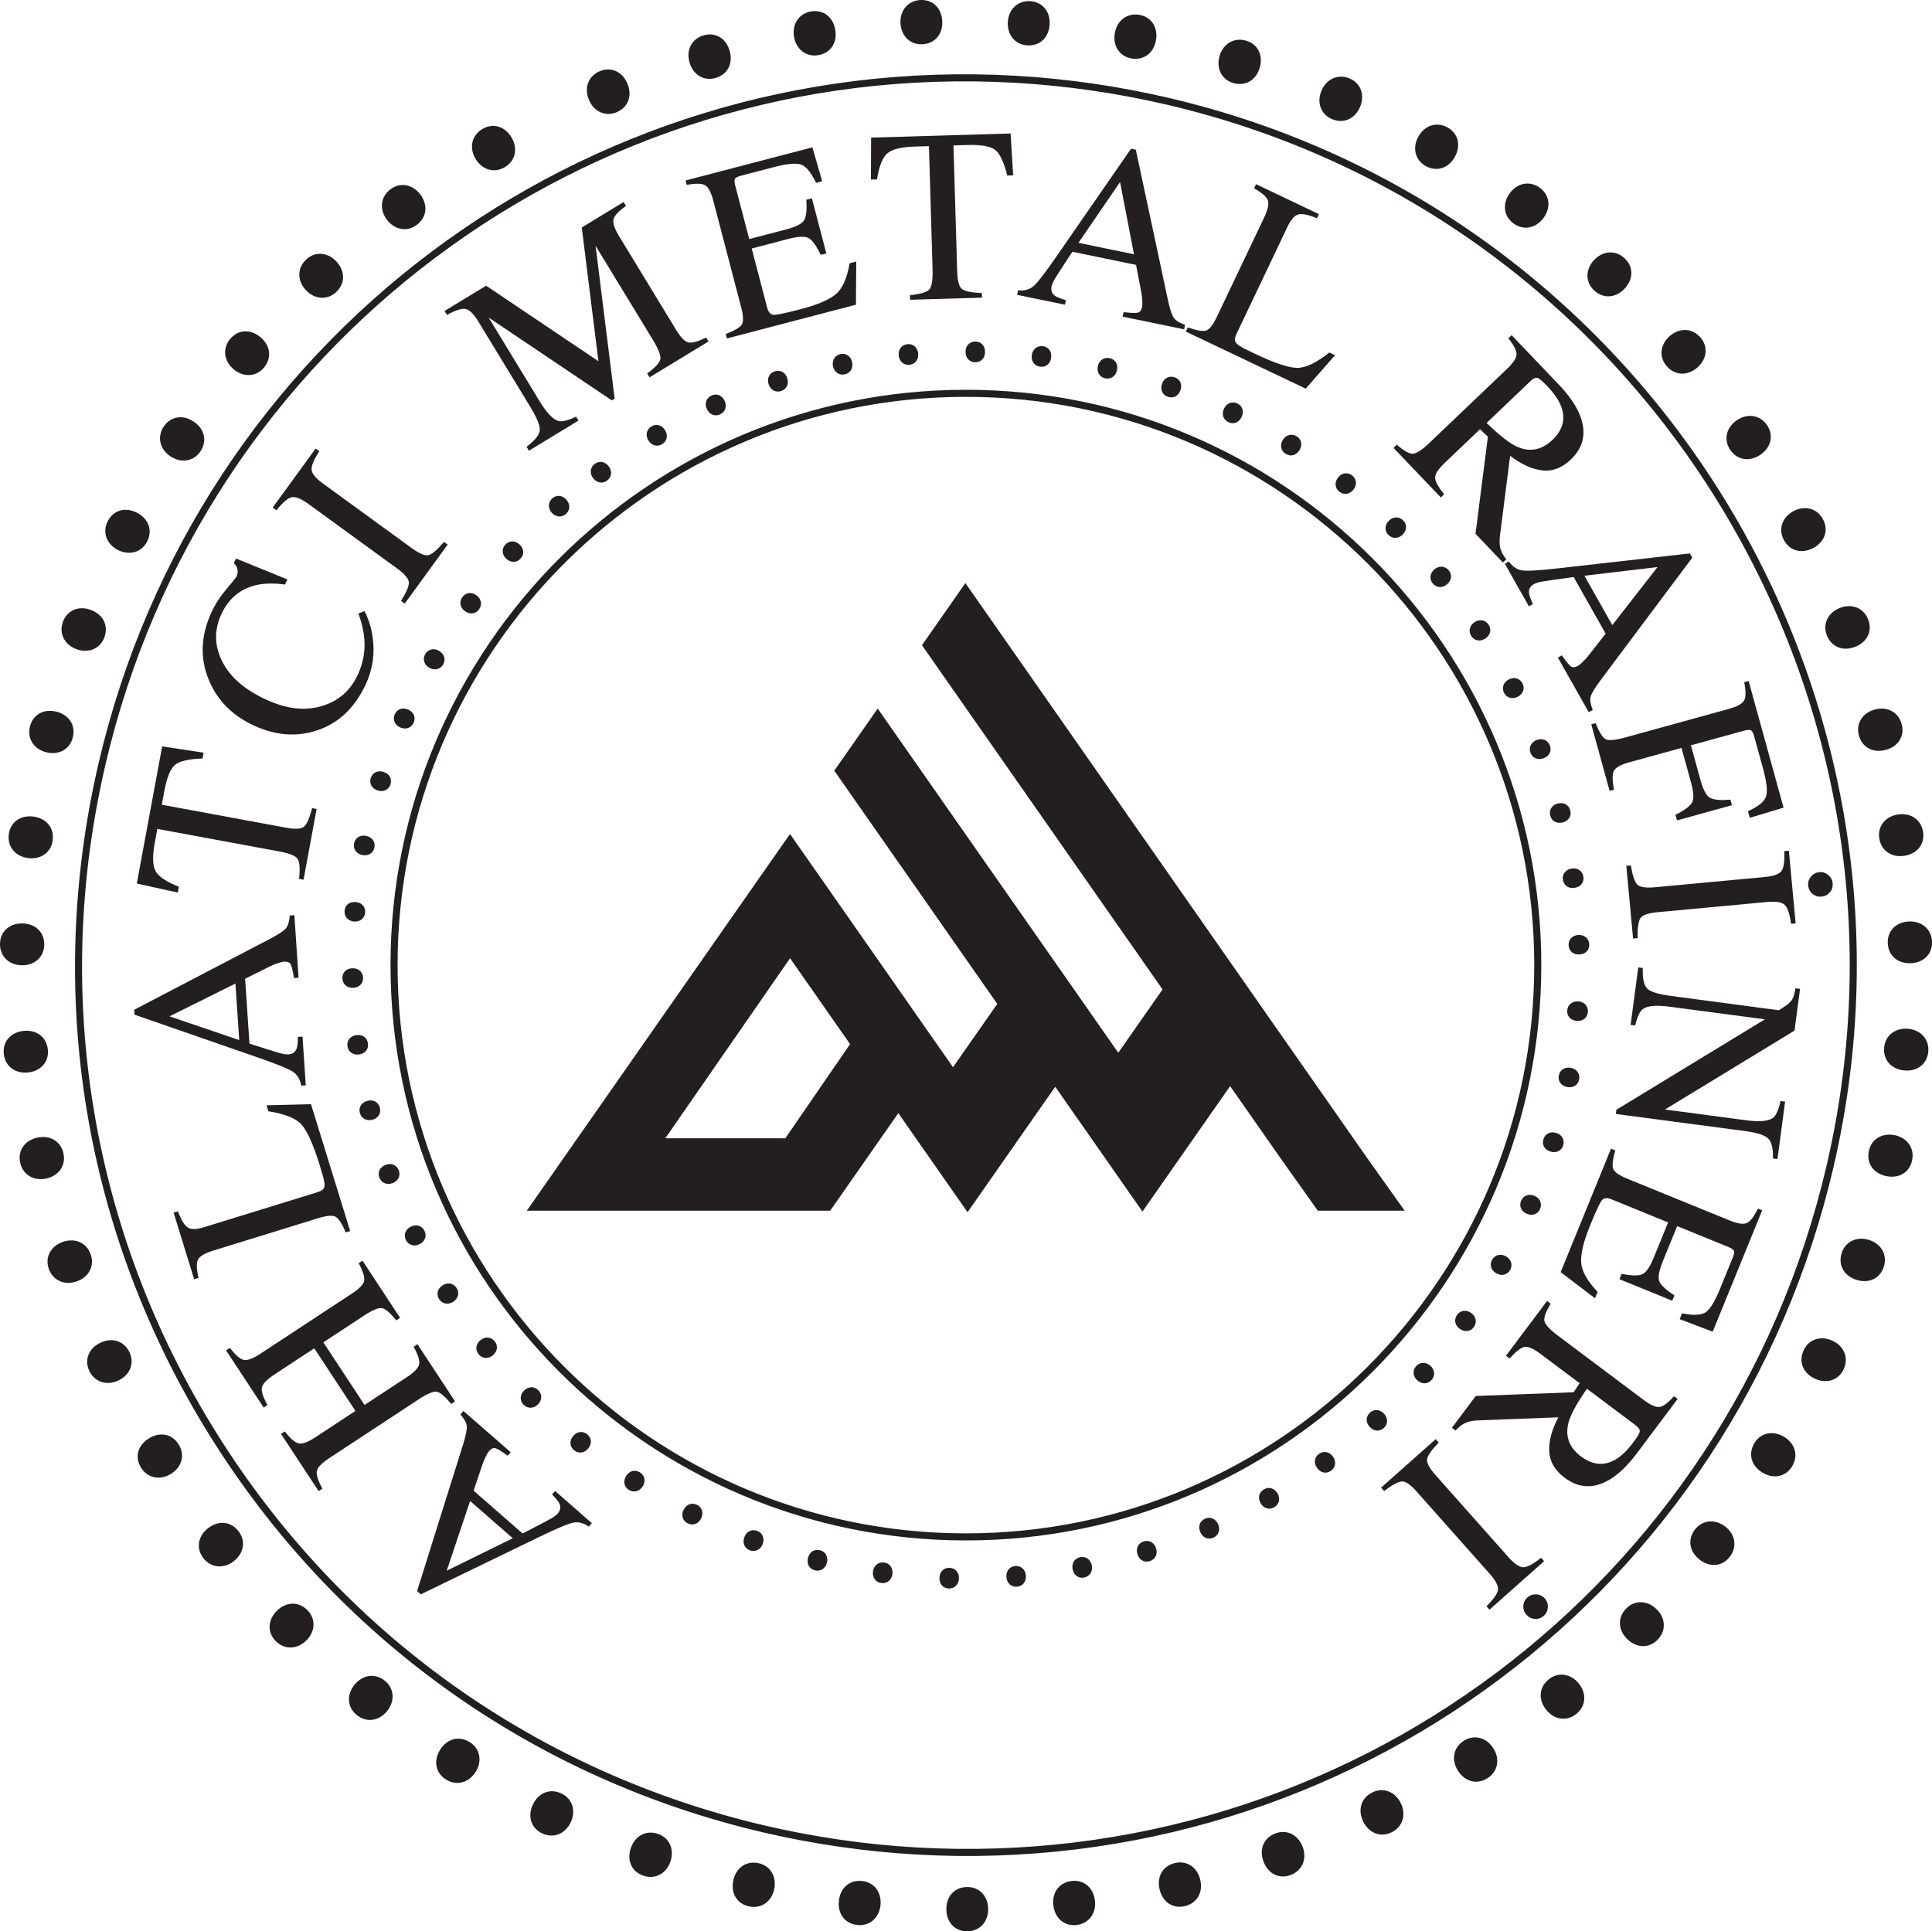 <!-- Generator: Adobe Illustrator 24.3.0, SVG Export Plug-In  -->
<svg version="1.1" xmlns="http://www.w3.org/2000/svg" xmlns:xlink="http://www.w3.org/1999/xlink" x="0px" y="0px"
	 width="94.998px" height="94.976px" viewBox="0 0 94.998 94.976"
	 style="overflow:visible;enable-background:new 0 0 94.998 94.976;" xml:space="preserve">
<style type="text/css">
	.st0{fill:#231F20;}
</style>
<defs>
</defs>
<g>
	<path class="st0" d="M30.311,5.522c0.592-0.245,0.782-0.831,0.543-1.404c-0.245-0.592-0.8-0.849-1.359-0.618
		c-0.56,0.234-0.786,0.813-0.539,1.404C29.192,5.48,29.751,5.75,30.311,5.522 M35.181,3.836c0.617-0.177,0.872-0.737,0.697-1.335
		c-0.174-0.615-0.697-0.931-1.277-0.764c-0.583,0.166-0.875,0.715-0.697,1.333C34.075,3.667,34.6,4.003,35.181,3.836 M40.227,2.714
		c0.634-0.104,0.946-0.63,0.845-1.244c-0.105-0.632-0.586-1.005-1.184-0.911c-0.598,0.103-0.948,0.616-0.846,1.247
		C39.147,2.419,39.629,2.812,40.227,2.714 M45.348,2.177c0.639-0.032,1.018-0.517,0.983-1.137c-0.032-0.641-0.467-1.07-1.072-1.039
		c-0.602,0.032-1.013,0.501-0.982,1.139C44.31,1.763,44.75,2.207,45.348,2.177 M50.505,2.23c0.639,0.043,1.067-0.399,1.106-1.018
		c0.04-0.639-0.346-1.114-0.95-1.155c-0.603-0.035-1.064,0.383-1.105,1.021C49.519,1.701,49.901,2.192,50.505,2.23 M55.628,2.873
		c0.629,0.111,1.102-0.279,1.211-0.89c0.115-0.628-0.216-1.144-0.811-1.252c-0.594-0.104-1.097,0.259-1.209,0.888
		C54.704,2.232,55.031,2.764,55.628,2.873 M60.635,4.082c0.615,0.182,1.128-0.154,1.307-0.748c0.18-0.61-0.087-1.159-0.665-1.332
		c-0.584-0.173-1.125,0.13-1.308,0.746C59.792,3.342,60.054,3.909,60.635,4.082 M65.491,5.856c0.589,0.249,1.136-0.023,1.381-0.592
		c0.251-0.59,0.046-1.167-0.508-1.404c-0.557-0.237-1.131,0.006-1.383,0.593C64.735,5.023,64.934,5.615,65.491,5.856 M70.093,8.158
		c0.554,0.316,1.132,0.109,1.437-0.435c0.318-0.555,0.182-1.149-0.344-1.45c-0.527-0.3-1.121-0.121-1.437,0.433
		C69.44,7.246,69.568,7.858,70.093,8.158 M74.413,10.981c0.517,0.381,1.111,0.236,1.484-0.265c0.376-0.514,0.307-1.121-0.181-1.48
		c-0.486-0.358-1.099-0.251-1.479,0.265C73.868,10.002,73.926,10.623,74.413,10.981 M79.889,14.188
		c0.436-0.469,0.436-1.08-0.009-1.49c-0.445-0.411-1.065-0.376-1.501,0.094c-0.424,0.456-0.435,1.077,0.008,1.493
		C78.857,14.716,79.466,14.645,79.889,14.188 M83.451,18.082c0.484-0.418,0.556-1.027,0.163-1.486
		c-0.396-0.458-1.017-0.494-1.505-0.077c-0.469,0.405-0.557,1.024-0.158,1.483C82.366,18.488,82.982,18.485,83.451,18.082
		 M86.558,22.364c0.527-0.356,0.669-0.954,0.331-1.455c-0.341-0.498-0.956-0.604-1.486-0.244c-0.516,0.349-0.668,0.951-0.329,1.454
		C85.434,22.648,86.043,22.714,86.558,22.364 M89.152,26.953c0.568-0.298,0.772-0.873,0.49-1.408
		c-0.281-0.537-0.879-0.71-1.447-0.414c-0.548,0.291-0.769,0.873-0.488,1.41C88.002,27.106,88.599,27.243,89.152,26.953
		 M89.825,31.239c0.232,0.595,0.81,0.798,1.391,0.571c0.597-0.23,0.864-0.778,0.644-1.344c-0.216-0.564-0.794-0.801-1.389-0.571
		C89.895,30.121,89.606,30.675,89.825,31.239 M91.399,36.153c0.163,0.619,0.714,0.883,1.316,0.726
		c0.617-0.16,0.95-0.674,0.794-1.261c-0.15-0.587-0.696-0.89-1.314-0.729C91.593,35.048,91.247,35.566,91.399,36.153 M92.403,41.213
		c0.093,0.633,0.608,0.961,1.225,0.874c0.633-0.09,1.017-0.564,0.933-1.164c-0.084-0.599-0.592-0.962-1.225-0.871
		C92.721,40.138,92.319,40.617,92.403,41.213 M92.822,46.361c0.018,0.639,0.494,1.025,1.118,1.007
		c0.638-0.018,1.076-0.441,1.058-1.048c-0.016-0.603-0.475-1.023-1.116-1.006C93.259,45.331,92.805,45.759,92.822,46.361
		 M93.822,50.591c-0.62-0.053-1.123,0.319-1.177,0.921c-0.056,0.637,0.376,1.076,0.997,1.13c0.634,0.055,1.118-0.32,1.173-0.924
		C94.867,51.119,94.46,50.65,93.822,50.591 M93.161,55.823c-0.608-0.123-1.149,0.191-1.268,0.784
		c-0.128,0.625,0.25,1.108,0.86,1.231c0.626,0.128,1.149-0.188,1.268-0.781C94.143,56.462,93.786,55.951,93.161,55.823
		 M91.909,60.978c-0.592-0.191-1.161,0.061-1.351,0.637c-0.194,0.608,0.126,1.131,0.718,1.321c0.609,0.197,1.163-0.058,1.352-0.635
		C92.813,61.726,92.519,61.174,91.909,60.978 M90.095,65.928c-0.565-0.257-1.16-0.073-1.41,0.479
		c-0.265,0.581-0.006,1.139,0.562,1.395c0.577,0.263,1.162,0.074,1.412-0.477C90.908,66.775,90.679,66.193,90.095,65.928
		 M87.723,70.657c-0.531-0.321-1.146-0.207-1.458,0.31c-0.329,0.55-0.134,1.131,0.397,1.451c0.548,0.331,1.148,0.207,1.46-0.312
		C88.437,71.59,88.274,70.986,87.723,70.657 M84.832,75.071c-0.494-0.379-1.116-0.335-1.487,0.142
		c-0.391,0.507-0.263,1.108,0.232,1.488c0.505,0.39,1.113,0.335,1.481-0.146C85.427,76.079,85.336,75.462,84.832,75.071
		 M79.957,79.104c-0.442,0.458-0.386,1.07,0.06,1.505c0.458,0.443,1.073,0.46,1.49,0.026c0.423-0.435,0.406-1.059-0.057-1.504
		C81.005,78.697,80.381,78.669,79.957,79.104 M76.15,82.587c-0.499,0.407-0.508,1.018-0.117,1.499
		c0.404,0.496,1.015,0.579,1.48,0.195c0.468-0.382,0.519-1.001,0.112-1.498C77.232,82.303,76.617,82.205,76.15,82.587
		 M71.975,85.607c-0.535,0.349-0.616,0.955-0.282,1.479c0.35,0.537,0.942,0.688,1.448,0.36c0.513-0.328,0.63-0.939,0.285-1.477
		C73.085,85.445,72.487,85.279,71.975,85.607 M67.479,88.145c-0.574,0.284-0.721,0.879-0.446,1.436
		c0.283,0.574,0.855,0.792,1.398,0.524c0.54-0.268,0.729-0.862,0.445-1.436C68.601,88.112,68.021,87.877,67.479,88.145
		 M62.729,90.155c-0.604,0.218-0.819,0.792-0.607,1.376c0.219,0.602,0.761,0.888,1.33,0.68c0.57-0.206,0.824-0.775,0.607-1.376
		C63.846,90.248,63.297,89.95,62.729,90.155 M57.777,91.616c-0.625,0.15-0.904,0.695-0.759,1.297
		c0.145,0.623,0.654,0.966,1.242,0.824c0.589-0.136,0.908-0.674,0.758-1.296C58.875,91.835,58.364,91.478,57.777,91.616
		 M52.696,92.5c-0.633,0.076-0.974,0.584-0.902,1.204c0.079,0.633,0.543,1.03,1.143,0.96c0.602-0.071,0.976-0.569,0.902-1.201
		C53.765,92.842,53.299,92.428,52.696,92.5 M47.564,92.798c-0.637,0-1.035,0.47-1.031,1.093c0.003,0.636,0.416,1.085,1.022,1.085
		c0.605-0.002,1.038-0.454,1.034-1.095C48.588,93.259,48.169,92.795,47.564,92.798 M42.4,92.502
		c-0.636-0.073-1.084,0.349-1.151,0.966c-0.072,0.636,0.293,1.131,0.895,1.196c0.598,0.07,1.078-0.331,1.15-0.967
		C43.361,93.08,43,92.567,42.4,92.502 M37.299,91.625c-0.621-0.134-1.111,0.237-1.242,0.846c-0.133,0.625,0.175,1.151,0.77,1.278
		c0.589,0.128,1.107-0.218,1.241-0.844C38.197,92.297,37.891,91.754,37.299,91.625 M32.362,90.187
		c-0.603-0.21-1.136,0.099-1.34,0.688c-0.213,0.604,0.033,1.164,0.603,1.362c0.572,0.2,1.129-0.082,1.338-0.685
		C33.167,90.965,32.932,90.39,32.362,90.187 M27.614,88.202c-0.575-0.278-1.136-0.032-1.406,0.528
		c-0.28,0.576-0.104,1.163,0.443,1.425c0.545,0.265,1.129,0.046,1.408-0.53C28.329,89.066,28.159,88.465,27.614,88.202
		 M23.107,85.677c-0.543-0.344-1.129-0.164-1.462,0.364c-0.342,0.54-0.232,1.142,0.278,1.466c0.51,0.324,1.116,0.177,1.461-0.364
		C23.717,86.617,23.617,86.003,23.107,85.677 M18.925,82.654c-0.498-0.397-1.101-0.286-1.495,0.198
		c-0.398,0.497-0.359,1.108,0.113,1.488c0.469,0.382,1.09,0.302,1.49-0.194C19.424,83.663,19.397,83.04,18.925,82.654
		 M13.618,79.208c-0.456,0.451-0.486,1.061-0.062,1.493c0.424,0.431,1.047,0.422,1.503-0.025c0.446-0.436,0.484-1.059,0.061-1.49
		C14.671,78.729,14.061,78.776,13.618,79.208 M10.231,75.15c-0.504,0.397-0.603,1-0.228,1.478c0.37,0.475,0.991,0.538,1.497,0.143
		c0.486-0.381,0.603-0.996,0.227-1.472C11.335,74.793,10.723,74.769,10.231,75.15 M7.325,70.732
		c-0.547,0.334-0.713,0.923-0.395,1.436c0.318,0.516,0.923,0.649,1.47,0.316c0.533-0.325,0.711-0.925,0.393-1.438
		C8.46,70.499,7.857,70.405,7.325,70.732 M4.944,66.028c-0.578,0.27-0.811,0.836-0.554,1.383c0.253,0.546,0.845,0.749,1.425,0.479
		c0.567-0.263,0.811-0.835,0.554-1.385C6.098,65.927,5.506,65.764,4.944,66.028 M4.466,61.706c-0.206-0.607-0.772-0.832-1.365-0.64
		C2.5,61.272,2.204,61.81,2.394,62.383c0.193,0.574,0.759,0.841,1.365,0.636C4.346,62.823,4.657,62.279,4.466,61.706 M3.122,56.732
		c-0.132-0.623-0.672-0.917-1.28-0.788c-0.624,0.134-0.977,0.632-0.852,1.224c0.126,0.592,0.657,0.921,1.28,0.789
		C2.881,57.824,3.247,57.325,3.122,56.732 M1.367,52.742c0.62-0.056,1.046-0.514,0.987-1.115c-0.06-0.638-0.562-0.989-1.18-0.932
		c-0.637,0.061-1.048,0.517-0.989,1.118C0.242,52.418,0.729,52.803,1.367,52.742 M1.067,47.469c0.623,0.013,1.097-0.394,1.108-1.001
		c0.014-0.638-0.444-1.044-1.07-1.057C0.47,45.4,0.012,45.803,0,46.41C-0.014,47.013,0.427,47.454,1.067,47.469 M1.374,42.197
		c0.618,0.082,1.135-0.265,1.215-0.866c0.087-0.633-0.323-1.09-0.941-1.175c-0.631-0.084-1.134,0.269-1.215,0.866
		C0.353,41.623,0.742,42.111,1.374,42.197 M2.275,36.994c0.603,0.153,1.159-0.136,1.304-0.725c0.158-0.619-0.199-1.118-0.802-1.271
		c-0.617-0.155-1.157,0.137-1.303,0.723C1.325,36.309,1.653,36.835,2.275,36.994 M3.752,31.921c0.583,0.219,1.163-0.005,1.376-0.569
		c0.227-0.599-0.07-1.137-0.652-1.355c-0.598-0.225-1.165,0.005-1.378,0.572C2.886,31.135,3.155,31.696,3.752,31.921 M5.797,27.045
		c0.554,0.283,1.16,0.128,1.437-0.412c0.291-0.568,0.056-1.136-0.501-1.419c-0.566-0.293-1.157-0.128-1.433,0.411
		C5.024,26.162,5.228,26.753,5.797,27.045 M8.383,22.442c0.519,0.345,1.135,0.258,1.472-0.243c0.352-0.532,0.187-1.121-0.333-1.468
		c-0.532-0.356-1.134-0.257-1.471,0.246C7.715,21.478,7.85,22.089,8.383,22.442 M12.974,18.083c0.412-0.489,0.316-1.091-0.159-1.496
		c-0.49-0.414-1.097-0.388-1.491,0.074c-0.391,0.462-0.326,1.084,0.16,1.495C11.959,18.56,12.584,18.544,12.974,18.083
		 M16.528,14.365c0.467-0.437,0.438-1.052,0.015-1.504c-0.441-0.467-1.052-0.511-1.492-0.096c-0.441,0.416-0.447,1.038-0.009,1.505
		C15.468,14.721,16.089,14.777,16.528,14.365 M20.488,11.062c0.515-0.382,0.555-0.994,0.184-1.492
		c-0.386-0.511-0.987-0.623-1.471-0.262c-0.484,0.359-0.562,0.978-0.18,1.492C19.395,11.298,20.005,11.426,20.488,11.062
		 M24.807,8.23c0.551-0.323,0.661-0.926,0.35-1.463c-0.325-0.555-0.909-0.734-1.429-0.428c-0.524,0.305-0.674,0.908-0.352,1.462
		C23.69,8.339,24.285,8.534,24.807,8.23 M90.154,57.397c-4.847,20.797-23.809,35.011-45.093,33.803
		c-2.509-0.145-5.034-0.507-7.5-1.081c-11.394-2.655-21.069-9.588-27.248-19.522c-6.18-9.934-8.12-21.679-5.464-33.071
		C9.69,16.73,28.652,2.516,49.934,3.725c2.51,0.143,5.036,0.509,7.503,1.082C80.956,10.286,95.632,33.88,90.154,57.397
		 M89.815,57.318c5.435-23.332-9.123-46.737-32.457-52.174c-2.449-0.57-4.954-0.93-7.443-1.072
		C28.799,2.871,9.988,16.974,5.185,37.604C2.55,48.906,4.476,60.559,10.609,70.411c6.129,9.855,15.728,16.736,27.031,19.37
		c2.448,0.569,4.951,0.93,7.441,1.071C66.195,92.051,85.01,77.95,89.815,57.318 M29.245,22.812
		c-0.227,0.169-0.263,0.459-0.083,0.699c0.174,0.232,0.459,0.293,0.686,0.124c0.239-0.179,0.26-0.465,0.086-0.7
		C29.753,22.695,29.472,22.645,29.245,22.812 M32.038,20.968c-0.246,0.142-0.314,0.426-0.161,0.685
		c0.147,0.248,0.426,0.339,0.669,0.196c0.259-0.151,0.308-0.434,0.163-0.685C32.554,20.906,32.283,20.822,32.038,20.968
		 M34.99,19.45c-0.259,0.115-0.356,0.39-0.233,0.664c0.119,0.264,0.385,0.384,0.645,0.266c0.27-0.123,0.349-0.398,0.229-0.665
		C35.512,19.445,35.246,19.331,34.99,19.45 M38.098,18.26c-0.268,0.086-0.399,0.348-0.305,0.633c0.089,0.276,0.341,0.426,0.61,0.339
		c0.285-0.093,0.396-0.358,0.306-0.636C38.613,18.311,38.365,18.172,38.098,18.26 M41.332,17.41
		c-0.277,0.061-0.432,0.307-0.374,0.599c0.06,0.285,0.293,0.459,0.571,0.403c0.292-0.062,0.429-0.312,0.371-0.596
		C41.842,17.523,41.609,17.357,41.332,17.41 M44.712,17.941c0.298-0.03,0.463-0.265,0.435-0.555
		c-0.028-0.297-0.241-0.489-0.526-0.461c-0.28,0.028-0.461,0.254-0.432,0.551C44.216,17.766,44.431,17.964,44.712,17.941
		 M47.476,17.299c-0.005,0.291,0.187,0.511,0.469,0.516c0.301,0.002,0.488-0.213,0.49-0.502c0.006-0.301-0.185-0.513-0.469-0.517
		C47.683,16.79,47.478,16.998,47.476,17.299 M50.733,17.471c-0.035,0.29,0.131,0.53,0.414,0.562
		c0.295,0.036,0.507-0.158,0.539-0.448c0.035-0.297-0.132-0.529-0.409-0.562C50.995,16.99,50.768,17.176,50.733,17.471
		 M53.985,17.998c-0.067,0.285,0.074,0.541,0.349,0.605c0.29,0.067,0.519-0.103,0.587-0.386c0.07-0.29-0.074-0.538-0.349-0.604
		C54.298,17.55,54.053,17.707,53.985,17.998 M57.137,18.873c-0.096,0.273,0.013,0.545,0.282,0.639c0.28,0.1,0.527-0.044,0.624-0.319
		c0.103-0.282-0.014-0.544-0.278-0.637C57.498,18.461,57.235,18.592,57.137,18.873 M60.187,20.091
		c-0.126,0.262-0.047,0.543,0.207,0.666c0.27,0.13,0.531,0.014,0.657-0.248c0.128-0.268,0.046-0.543-0.208-0.667
		C60.587,19.719,60.315,19.823,60.187,20.091 M63.079,21.633c-0.153,0.245-0.104,0.535,0.136,0.682
		c0.254,0.162,0.526,0.074,0.68-0.175c0.159-0.253,0.105-0.535-0.136-0.682C63.519,21.308,63.236,21.376,63.079,21.633
		 M65.793,23.483c-0.179,0.229-0.16,0.521,0.061,0.695c0.234,0.185,0.515,0.128,0.697-0.1c0.183-0.235,0.159-0.523-0.062-0.696
		C66.268,23.208,65.979,23.249,65.793,23.483 M68.978,26.282c0.206-0.213,0.214-0.497,0.011-0.696
		c-0.202-0.198-0.494-0.188-0.701,0.025c-0.204,0.209-0.218,0.5-0.017,0.698C68.487,26.517,68.772,26.492,68.978,26.282
		 M70.536,27.995c-0.225,0.187-0.269,0.472-0.09,0.691c0.191,0.232,0.477,0.238,0.701,0.052c0.23-0.189,0.27-0.472,0.091-0.689
		C71.057,27.83,70.768,27.807,70.536,27.995 M72.506,30.595c-0.242,0.163-0.319,0.445-0.164,0.679
		c0.164,0.251,0.451,0.286,0.692,0.128c0.25-0.164,0.318-0.443,0.166-0.68C73.044,30.487,72.757,30.434,72.506,30.595
		 M74.192,33.411c-0.259,0.129-0.363,0.404-0.239,0.655c0.136,0.264,0.415,0.332,0.674,0.198c0.265-0.132,0.363-0.403,0.238-0.654
		C74.737,33.359,74.458,33.274,74.192,33.411 M75.561,36.391c-0.27,0.101-0.407,0.36-0.307,0.625
		c0.105,0.277,0.376,0.376,0.648,0.273c0.279-0.104,0.408-0.361,0.308-0.625C76.111,36.398,75.843,36.284,75.561,36.391
		 M76.6,39.512c-0.281,0.071-0.445,0.315-0.376,0.591c0.075,0.287,0.335,0.415,0.613,0.341c0.292-0.075,0.445-0.314,0.376-0.588
		C77.142,39.582,76.888,39.44,76.6,39.512 M76.847,43.255c0.044,0.298,0.289,0.451,0.573,0.407c0.298-0.041,0.476-0.265,0.438-0.543
		c-0.041-0.278-0.276-0.45-0.574-0.407C76.999,42.754,76.807,42.973,76.847,43.255 M77.62,45.978
		c-0.29,0.011-0.502,0.211-0.491,0.492c0.01,0.301,0.234,0.48,0.523,0.467c0.301-0.009,0.504-0.21,0.493-0.493
		C78.136,46.163,77.917,45.966,77.62,45.978 M78.077,49.764c0.02-0.282-0.173-0.5-0.471-0.52c-0.293-0.017-0.521,0.16-0.545,0.442
		c-0.02,0.297,0.184,0.498,0.476,0.518C77.835,50.224,78.059,50.047,78.077,49.764 M77.65,53.08c0.049-0.278-0.12-0.513-0.415-0.569
		c-0.286-0.051-0.538,0.1-0.586,0.378c-0.055,0.294,0.127,0.515,0.41,0.568C77.355,53.51,77.599,53.359,77.65,53.08 M76.24,56.63
		c0.286,0.088,0.543-0.037,0.624-0.307c0.08-0.274-0.062-0.528-0.349-0.611c-0.277-0.086-0.543,0.037-0.624,0.311
		C75.806,56.308,75.96,56.549,76.24,56.63 M74.796,59.049c-0.118,0.273,0.01,0.53,0.278,0.641c0.276,0.117,0.546,0.022,0.655-0.239
		c0.108-0.261-0.005-0.53-0.282-0.646C75.18,58.692,74.906,58.787,74.796,59.049 M73.371,61.948
		c-0.148,0.263-0.046,0.529,0.208,0.671c0.259,0.148,0.537,0.079,0.677-0.167c0.136-0.248,0.051-0.526-0.208-0.671
		C73.793,61.64,73.508,61.702,73.371,61.948 M71.648,64.66c-0.175,0.245-0.102,0.523,0.134,0.691
		c0.243,0.174,0.527,0.136,0.69-0.092c0.164-0.233,0.109-0.517-0.133-0.692C72.102,64.398,71.811,64.431,71.648,64.66
		 M69.633,67.183c-0.197,0.225-0.158,0.508,0.062,0.7c0.223,0.198,0.51,0.193,0.696-0.02c0.187-0.21,0.167-0.5-0.058-0.699
		C70.114,66.971,69.822,66.971,69.633,67.183 M67.365,69.467c-0.223,0.202-0.213,0.486-0.016,0.702
		c0.198,0.221,0.484,0.245,0.694,0.057c0.206-0.189,0.215-0.48,0.015-0.701C67.861,69.307,67.573,69.276,67.365,69.467
		 M64.856,71.498c-0.243,0.174-0.264,0.461-0.092,0.696c0.174,0.243,0.456,0.298,0.684,0.131c0.23-0.165,0.268-0.455,0.093-0.695
		C65.369,71.393,65.082,71.331,64.856,71.498 M62.155,73.238c-0.26,0.148-0.312,0.433-0.17,0.683
		c0.149,0.259,0.42,0.346,0.668,0.202c0.244-0.14,0.315-0.422,0.166-0.682C62.674,73.192,62.399,73.096,62.155,73.238
		 M59.258,74.683c-0.273,0.118-0.356,0.393-0.24,0.661c0.12,0.272,0.381,0.388,0.641,0.274c0.259-0.111,0.361-0.387,0.239-0.658
		C59.782,74.695,59.52,74.569,59.258,74.683 M56.239,75.799c-0.283,0.087-0.395,0.352-0.31,0.629
		c0.086,0.285,0.336,0.429,0.602,0.344c0.274-0.084,0.405-0.347,0.315-0.629C56.761,75.864,56.51,75.714,56.239,75.799
		 M53.119,76.577c-0.292,0.057-0.431,0.307-0.376,0.594c0.054,0.292,0.286,0.462,0.564,0.406c0.276-0.054,0.436-0.299,0.377-0.593
		C53.63,76.699,53.397,76.521,53.119,76.577 M49.925,77.01c-0.298,0.026-0.464,0.26-0.438,0.549c0.023,0.297,0.236,0.49,0.517,0.47
		c0.286-0.026,0.467-0.252,0.439-0.549C50.419,77.189,50.209,76.989,49.925,77.01 M46.689,77.101
		c-0.301-0.007-0.49,0.205-0.495,0.494c-0.009,0.302,0.178,0.517,0.462,0.521c0.281,0.009,0.488-0.198,0.497-0.497
		C47.159,77.328,46.971,77.107,46.689,77.101 M43.475,76.841c-0.295-0.041-0.51,0.15-0.549,0.438
		c-0.038,0.297,0.126,0.53,0.408,0.569c0.28,0.039,0.508-0.145,0.548-0.441C43.917,77.12,43.756,76.876,43.475,76.841
		 M40.321,76.236c-0.289-0.074-0.521,0.095-0.592,0.377c-0.074,0.292,0.067,0.542,0.341,0.611c0.276,0.066,0.521-0.091,0.592-0.38
		C40.732,76.564,40.597,76.304,40.321,76.236 M37.233,75.283c-0.283-0.1-0.532,0.037-0.633,0.312c-0.1,0.28,0.006,0.545,0.27,0.644
		c0.268,0.095,0.531-0.033,0.634-0.311C37.605,75.655,37.497,75.382,37.233,75.283 M34.275,74.004
		c-0.268-0.13-0.533-0.018-0.661,0.241c-0.132,0.267-0.053,0.543,0.202,0.669c0.251,0.125,0.523,0.028,0.658-0.24
		C34.604,74.414,34.529,74.131,34.275,74.004 M31.475,72.413c-0.254-0.165-0.527-0.081-0.685,0.167
		c-0.16,0.251-0.111,0.531,0.129,0.687c0.236,0.149,0.519,0.082,0.682-0.17C31.758,72.852,31.712,72.565,31.475,72.413
		 M28.177,70.624c-0.187,0.236-0.165,0.52,0.056,0.698c0.219,0.177,0.507,0.139,0.693-0.093c0.184-0.227,0.17-0.519-0.051-0.696
		C28.641,70.348,28.361,70.399,28.177,70.624 M26.451,69.065c0.205-0.204,0.221-0.496,0.022-0.695
		c-0.212-0.213-0.498-0.192-0.704,0.013c-0.21,0.213-0.222,0.5-0.022,0.7C25.946,69.281,26.238,69.276,26.451,69.065 M24.229,66.653
		c0.226-0.181,0.277-0.471,0.098-0.689c-0.188-0.231-0.472-0.244-0.7-0.061c-0.232,0.189-0.273,0.472-0.095,0.691
		C23.707,66.816,23.997,66.843,24.229,66.653 M22.282,64.02c0.246-0.159,0.324-0.438,0.172-0.675
		c-0.16-0.255-0.445-0.292-0.691-0.137c-0.251,0.16-0.323,0.437-0.172,0.678C21.745,64.124,22.031,64.179,22.282,64.02
		 M20.629,61.185c0.263-0.128,0.371-0.399,0.246-0.652c-0.131-0.268-0.408-0.338-0.672-0.21c-0.267,0.131-0.369,0.397-0.246,0.654
		C20.083,61.229,20.365,61.318,20.629,61.185 M19.297,58.185c0.273-0.099,0.412-0.358,0.315-0.622
		c-0.103-0.282-0.373-0.381-0.642-0.282c-0.286,0.101-0.416,0.358-0.318,0.623C18.747,58.167,19.016,58.288,19.297,58.185
		 M18.302,55.067c0.282-0.069,0.448-0.308,0.379-0.583c-0.07-0.291-0.324-0.42-0.606-0.35c-0.292,0.071-0.45,0.311-0.382,0.584
		C17.758,54.993,18.01,55.137,18.302,55.067 M17.653,51.857c0.29-0.039,0.479-0.259,0.44-0.541
		c-0.037-0.295-0.276-0.452-0.568-0.412c-0.298,0.039-0.479,0.258-0.441,0.538C17.119,51.721,17.354,51.893,17.653,51.857
		 M17.354,48.578c0.294-0.006,0.507-0.206,0.498-0.489c-0.005-0.3-0.231-0.48-0.522-0.472c-0.297,0.003-0.502,0.204-0.495,0.488
		C16.842,48.389,17.056,48.586,17.354,48.578 M16.943,44.79c-0.023,0.283,0.166,0.503,0.464,0.527
		c0.289,0.024,0.524-0.153,0.548-0.434c0.026-0.298-0.176-0.501-0.466-0.524C17.188,44.334,16.966,44.507,16.943,44.79 M18.41,41.68
		c0.056-0.293-0.121-0.518-0.408-0.573c-0.292-0.059-0.535,0.092-0.592,0.369c-0.053,0.278,0.115,0.514,0.41,0.572
		C18.104,42.106,18.354,41.956,18.41,41.68 M18.857,37.96c-0.283-0.092-0.544,0.033-0.628,0.303
		c-0.082,0.269,0.058,0.524,0.345,0.612c0.275,0.086,0.543-0.033,0.627-0.304C19.288,38.287,19.137,38.044,18.857,37.96
		 M19.41,35.128c-0.112,0.256-0.003,0.527,0.27,0.646c0.268,0.116,0.546,0.027,0.659-0.231c0.12-0.273-0.005-0.532-0.27-0.647
		C19.792,34.776,19.523,34.867,19.41,35.128 M20.909,32.168c-0.141,0.243-0.058,0.523,0.2,0.672c0.254,0.143,0.538,0.084,0.68-0.158
		c0.147-0.263,0.05-0.531-0.204-0.679C21.326,31.857,21.051,31.921,20.909,32.168 M22.734,29.363
		c-0.166,0.228-0.114,0.514,0.126,0.691c0.235,0.172,0.527,0.146,0.693-0.084c0.174-0.24,0.111-0.522-0.126-0.695
		C23.185,29.101,22.903,29.135,22.734,29.363 M24.849,26.782c-0.195,0.21-0.172,0.5,0.049,0.701c0.217,0.197,0.508,0.2,0.696-0.011
		c0.204-0.218,0.168-0.506-0.048-0.698C25.321,26.572,25.036,26.575,24.849,26.782 M27.156,24.509
		c-0.212,0.189-0.224,0.48-0.026,0.704c0.194,0.216,0.483,0.251,0.693,0.064c0.225-0.2,0.219-0.486,0.028-0.701
		C27.649,24.35,27.365,24.321,27.156,24.509 M47.495,75.753c-15.601,0-28.293-12.691-28.293-28.294
		c0-15.599,12.694-28.29,28.294-28.291c15.6,0,28.291,12.692,28.291,28.291C75.787,63.062,63.096,75.753,47.495,75.753 M75.44,47.46
		c0-15.41-12.537-27.944-27.944-27.944c-15.41,0-27.947,12.534-27.947,27.944c0,15.411,12.536,27.946,27.946,27.946
		C62.904,75.405,75.44,62.87,75.44,47.46"/>
	<path class="st0" d="M67.2,56.913l-1.223-1.75l-3.359-4.806l-1.661-2.377l-1.66-2.377l-0.968-1.385l-1.423-2.037l-1.423-2.037
		l-0.556-0.796l-1.186-1.698l-1.186-1.697l-2.951-4.224l-1.067-1.527l-1.068-1.527l-1.068,1.527l-1.067,1.527l1.067,1.528
		l1.068,1.527l2.951,4.223l1.186,1.697l1.186,1.699l0.556,0.795l1.424,2.037l1.423,2.037l0.968,1.386l-2.176,3.113l-0.968-1.385
		l-1.423-2.037l-1.424-2.037l-0.556-0.795L49.43,43.82l-1.187-1.698l-2.951-4.223l-1.067-1.527l-1.068-1.527l-1.068,1.527
		l-1.067,1.527l1.067,1.528l1.068,1.527l2.951,4.223l1.186,1.698l1.186,1.698l0.556,0.796l-2.176,3.113l-0.556-0.795l-1.186-1.698
		l-1.186-1.698l-2.951-4.223l-1.068-1.528l-1.068-1.527l-1.067,1.527l-1.068,1.528L28.96,55.163l-1.223,1.75l-1.833,2.625h2.135
		h2.135h5.902h2.372h2.373l1.833-2.625l1.223-1.75l0.295-0.422l0.295,0.422l0.261,0.375l0.962,1.376l0.462,0.661l0.761,1.09
		l0.663,0.947l0.662-0.947l0.405-0.58l0.818-1.17l0.25-0.358l0.973-1.393l1.203-1.721l0.968,1.386l0.235,0.335l1.222,1.75
		l0.204,0.291l1.019,1.459l0.641,0.917l0.641-0.917l0.426-0.611l0.797-1.14l0.271-0.388l0.952-1.362l1.224-1.751l1.224,1.751
		l1.223,1.75l1.864,2.625h2.135h2.135L67.2,56.913z M41.799,51.346l-3.184,4.632h-5.902l6.135-8.855L41.799,51.346z"/>
	<g>
		<path class="st0" d="M29.101,74.904l-0.148,0.17c-0.258-0.179-0.512-0.244-0.76-0.197s-0.81,0.283-1.682,0.706l-5.821,2.821
			l-0.182-0.159l2.25-7.169c0.148-0.476,0.212-0.794,0.193-0.954c-0.02-0.161-0.124-0.349-0.312-0.566l0.148-0.17l2.324,2.03
			l-0.148,0.17c-0.288-0.21-0.485-0.331-0.592-0.365c-0.107-0.033-0.219,0.016-0.335,0.15c-0.039,0.044-0.092,0.136-0.161,0.274
			c-0.069,0.138-0.13,0.293-0.185,0.464l-0.402,1.198l2.408,2.104c0.76-0.39,1.22-0.632,1.381-0.723
			c0.161-0.091,0.275-0.176,0.343-0.253c0.135-0.154,0.165-0.315,0.092-0.483c-0.046-0.103-0.168-0.257-0.367-0.461l0.148-0.17
			L29.101,74.904z M23.115,73.812l-1.151,3.431l3.25-1.597L23.115,73.812z"/>
	</g>
	<g>
		<path class="st0" d="M22.185,69.04c-0.303-0.368-0.539-0.567-0.707-0.598c-0.169-0.031-0.471,0.097-0.908,0.384l-4.391,2.887
			c-0.363,0.239-0.563,0.449-0.599,0.631c-0.036,0.182,0.055,0.468,0.274,0.859l-0.188,0.124l-1.849-2.812l0.188-0.124
			c0.27,0.354,0.496,0.55,0.679,0.59c0.182,0.04,0.455-0.059,0.818-0.298l1.975-1.299l-2.024-3.079l-1.975,1.299
			c-0.363,0.239-0.563,0.448-0.601,0.629c-0.037,0.181,0.055,0.468,0.275,0.861l-0.188,0.124l-1.849-2.812l0.188-0.124
			c0.272,0.356,0.498,0.553,0.68,0.592c0.182,0.039,0.454-0.061,0.817-0.3l4.51-2.965c0.368-0.242,0.567-0.452,0.598-0.63
			c0.031-0.179-0.06-0.465-0.272-0.86l0.188-0.124l1.849,2.812l-0.188,0.124c-0.302-0.373-0.537-0.574-0.706-0.603
			c-0.169-0.028-0.472,0.101-0.909,0.388l-1.97,1.295l2.024,3.079l2.089-1.373c0.368-0.242,0.567-0.453,0.599-0.634
			c0.032-0.181-0.06-0.466-0.274-0.856l0.188-0.124l1.849,2.812L22.185,69.04z"/>
	</g>
	<g>
		<path class="st0" d="M17.001,60.604c-0.177-0.413-0.338-0.665-0.484-0.759c-0.146-0.093-0.437-0.073-0.872,0.062l-5.157,1.592
			c-0.411,0.127-0.661,0.272-0.749,0.436c-0.088,0.164-0.081,0.465,0.022,0.905l-0.215,0.066l-1.01-3.272l0.215-0.066
			c0.154,0.42,0.312,0.684,0.474,0.793c0.162,0.109,0.435,0.104,0.82-0.014l5.57-1.72c0.128-0.04,0.223-0.092,0.283-0.159
			c0.06-0.066,0.077-0.176,0.05-0.329c-0.016-0.09-0.036-0.184-0.062-0.282c-0.026-0.098-0.08-0.279-0.161-0.543
			c-0.318-1.032-0.619-1.703-0.9-2.013c-0.282-0.31-0.824-0.528-1.627-0.652l-0.091-0.295l2.185-0.054l1.926,6.238L17.001,60.604z"
			/>
	</g>
	<g>
		<path class="st0" d="M15.036,53.373l-0.225,0.015c-0.056-0.309-0.189-0.535-0.398-0.677c-0.21-0.142-0.772-0.372-1.688-0.691
			l-6.111-2.122l-0.016-0.241l6.66-3.478c0.441-0.232,0.711-0.411,0.811-0.538c0.1-0.127,0.16-0.334,0.18-0.621l0.225-0.015
			l0.207,3.078l-0.225,0.015c-0.055-0.352-0.109-0.577-0.161-0.676c-0.052-0.099-0.166-0.143-0.343-0.131
			c-0.059,0.004-0.161,0.031-0.308,0.08c-0.146,0.049-0.3,0.115-0.46,0.197l-1.132,0.563l0.215,3.191
			c0.813,0.261,1.309,0.416,1.488,0.466c0.179,0.049,0.319,0.07,0.421,0.064c0.204-0.014,0.34-0.106,0.407-0.277
			c0.04-0.105,0.063-0.301,0.067-0.585l0.225-0.015L15.036,53.373z M11.576,48.368L8.335,49.98l3.428,1.169L11.576,48.368z"/>
	</g>
	<g>
		<path class="st0" d="M6.727,43.45l1.247-6.746l2.039,0.311L9.961,37.3c-0.663,0.022-1.11,0.123-1.342,0.303
			c-0.232,0.18-0.412,0.616-0.54,1.307l-0.123,0.664l6.105,1.129c0.46,0.085,0.758,0.066,0.895-0.057
			c0.137-0.123,0.267-0.425,0.392-0.904l0.221,0.041l-0.643,3.478l-0.221-0.041c0.055-0.512,0.03-0.842-0.075-0.99
			c-0.105-0.148-0.414-0.269-0.928-0.364l-5.966-1.103l-0.124,0.67c-0.122,0.66-0.11,1.127,0.036,1.401
			c0.146,0.274,0.528,0.531,1.147,0.769l-0.054,0.291L6.727,43.45z"/>
	</g>
	<g>
		<path class="st0" d="M11.13,28.976c0.31-0.366,0.477-0.575,0.5-0.625c0.047-0.104,0.064-0.216,0.049-0.336
			c-0.015-0.12-0.075-0.225-0.181-0.317l0.106-0.232l2.526,1.028l-0.115,0.253c-0.56-0.077-1.044-0.066-1.454,0.034
			c-0.774,0.194-1.336,0.674-1.685,1.439c-0.352,0.773-0.335,1.544,0.053,2.313c0.387,0.769,1.117,1.398,2.188,1.886
			c0.985,0.449,1.888,0.549,2.711,0.301c0.823-0.248,1.414-0.767,1.775-1.558c0.26-0.571,0.364-1.16,0.31-1.766
			c-0.028-0.347-0.124-0.757-0.286-1.231l0.298-0.111c0.198,0.385,0.331,0.813,0.399,1.282c0.114,0.798,0.006,1.559-0.324,2.281
			c-0.541,1.186-1.349,1.955-2.425,2.306c-0.994,0.324-2.016,0.247-3.065-0.232c-1.075-0.49-1.822-1.24-2.242-2.252
			c-0.44-1.064-0.398-2.169,0.124-3.316C10.573,29.725,10.819,29.343,11.13,28.976z"/>
	</g>
	<g>
		<path class="st0" d="M19.718,29.553c0.262-0.42,0.39-0.722,0.386-0.906c-0.005-0.184-0.196-0.414-0.574-0.689l-4.365-3.175
			c-0.361-0.263-0.636-0.372-0.826-0.33c-0.19,0.043-0.439,0.257-0.749,0.642l-0.182-0.133l2.112-2.903l0.182,0.133
			c-0.271,0.413-0.398,0.717-0.38,0.91c0.018,0.194,0.207,0.422,0.568,0.684l4.365,3.175c0.378,0.275,0.655,0.386,0.832,0.334
			c0.176-0.052,0.424-0.268,0.743-0.646l0.182,0.132L19.9,29.685L19.718,29.553z"/>
	</g>
	<g>
		<path class="st0" d="M25.89,21.973c0.402-0.305,0.618-0.569,0.648-0.793c0.03-0.224-0.121-0.609-0.453-1.155l-2.561-4.207
			c-0.228-0.374-0.435-0.582-0.622-0.623c-0.187-0.041-0.496,0.056-0.926,0.29l-0.117-0.192l2.043-1.244l5.523,3.714l-0.82-6.576
			l2.06-1.254l0.117,0.192c-0.368,0.261-0.574,0.482-0.616,0.663c-0.043,0.181,0.048,0.455,0.272,0.822l2.804,4.607
			c0.23,0.378,0.433,0.586,0.609,0.624c0.176,0.039,0.467-0.043,0.872-0.243l0.117,0.192l-2.9,1.765l-0.117-0.192
			c0.398-0.288,0.613-0.522,0.645-0.701c0.032-0.179-0.085-0.488-0.352-0.926l-2.832-4.652l0.938,7.517l-0.142,0.086l-6.053-4.071
			l2.515,4.131c0.345,0.566,0.652,0.885,0.922,0.956c0.176,0.046,0.463-0.025,0.862-0.213l0.117,0.192l-2.434,1.482L25.89,21.973z"
			/>
	</g>
	<g>
		<path class="st0" d="M35.685,16.424c0.42-0.158,0.68-0.308,0.779-0.45c0.1-0.142,0.092-0.433-0.023-0.874l-1.365-5.222
			c-0.109-0.417-0.243-0.672-0.403-0.767c-0.16-0.095-0.461-0.101-0.905-0.018l-0.057-0.218l6.236-1.63l0.479,1.669l-0.298,0.078
			c-0.235-0.491-0.471-0.787-0.71-0.887c-0.238-0.1-0.702-0.06-1.389,0.119l-1.598,0.418c-0.173,0.045-0.272,0.101-0.297,0.167
			c-0.026,0.066-0.019,0.175,0.021,0.328l0.685,2.62l1.811-0.473c0.501-0.131,0.8-0.288,0.899-0.473
			c0.099-0.184,0.131-0.514,0.097-0.988l0.275-0.072l0.709,2.711l-0.275,0.072c-0.207-0.432-0.398-0.703-0.574-0.814
			s-0.513-0.102-1.009,0.028l-1.811,0.473l0.76,2.906c0.061,0.233,0.171,0.352,0.329,0.355c0.158,0.004,0.605-0.091,1.34-0.283
			c0.796-0.208,1.361-0.448,1.694-0.721c0.333-0.273,0.564-0.783,0.691-1.531l0.327-0.085l-0.015,2.123l-6.345,1.658L35.685,16.424z
			"/>
	</g>
	<g>
		<path class="st0" d="M42.834,6.767l6.858-0.203l0.126,2.059l-0.29,0.009c-0.161-0.643-0.354-1.059-0.579-1.248
			c-0.225-0.189-0.689-0.273-1.391-0.252l-0.675,0.02l0.183,6.206c0.014,0.467,0.095,0.755,0.245,0.862
			c0.149,0.108,0.471,0.172,0.966,0.193l0.007,0.225l-3.535,0.104l-0.007-0.225c0.512-0.055,0.829-0.148,0.952-0.282
			c0.122-0.133,0.176-0.461,0.161-0.984l-0.179-6.064l-0.681,0.02c-0.671,0.02-1.125,0.13-1.362,0.331
			c-0.237,0.201-0.407,0.628-0.51,1.283L42.824,8.83L42.834,6.767z"/>
	</g>
	<g>
		<path class="st0" d="M50.01,14.499l0.046-0.22c0.313,0.029,0.566-0.039,0.759-0.203c0.193-0.164,0.566-0.645,1.117-1.442
			l3.681-5.32l0.237,0.049l1.568,7.348c0.105,0.487,0.206,0.795,0.302,0.926c0.096,0.13,0.279,0.243,0.55,0.339l-0.046,0.22
			l-3.022-0.625l0.046-0.22c0.354,0.041,0.585,0.05,0.695,0.026c0.11-0.024,0.182-0.122,0.218-0.295
			c0.012-0.058,0.014-0.164,0.005-0.318c-0.008-0.154-0.031-0.319-0.067-0.496l-0.239-1.241l-3.132-0.647
			c-0.469,0.714-0.752,1.15-0.847,1.309c-0.095,0.159-0.153,0.288-0.174,0.388c-0.041,0.2,0.011,0.356,0.158,0.466
			c0.091,0.067,0.273,0.141,0.546,0.221l-0.046,0.22L50.01,14.499z M55.759,12.505l-0.685-3.554l-2.044,2.99L55.759,12.505z"/>
	</g>
	<g>
		<path class="st0" d="M58.406,16.101c0.423,0.149,0.719,0.202,0.886,0.158c0.168-0.044,0.349-0.272,0.545-0.684l2.32-4.873
			c0.185-0.389,0.247-0.671,0.186-0.846c-0.061-0.175-0.288-0.374-0.681-0.596l0.097-0.203l3.092,1.472l-0.097,0.203
			c-0.413-0.17-0.715-0.233-0.905-0.188c-0.19,0.045-0.372,0.25-0.545,0.613l-2.505,5.264c-0.058,0.121-0.083,0.226-0.074,0.316
			c0.008,0.089,0.077,0.176,0.208,0.26c0.077,0.05,0.16,0.098,0.25,0.145c0.089,0.047,0.259,0.13,0.509,0.249
			c0.975,0.464,1.672,0.697,2.091,0.7c0.419,0.003,0.946-0.249,1.582-0.756l0.279,0.133l-1.44,1.644l-5.895-2.806L58.406,16.101z"/>
	</g>
	<g>
		<path class="st0" d="M68.682,21.869c0.353,0.307,0.619,0.455,0.798,0.443c0.179-0.012,0.45-0.192,0.814-0.539l3.802-3.628
			c0.309-0.294,0.466-0.534,0.474-0.718c0.007-0.184-0.128-0.447-0.405-0.789l0.163-0.155l2.319,2.43
			c0.483,0.506,0.821,0.989,1.014,1.448c0.368,0.872,0.227,1.618-0.424,2.238c-0.437,0.417-0.907,0.594-1.413,0.533
			c-0.505-0.061-1.028-0.301-1.569-0.718l-0.502,3.935c-0.03,0.241-0.023,0.447,0.021,0.618c0.044,0.171,0.141,0.352,0.29,0.542
			l-0.163,0.156l-1.349-1.414l0.609-4.777l-0.389-0.365l-1.73,1.651c-0.325,0.31-0.483,0.555-0.476,0.737
			c0.007,0.181,0.155,0.451,0.443,0.81l-0.163,0.156l-2.327-2.439L68.682,21.869z M74.588,21.965
			c0.636,0.283,1.217,0.173,1.745-0.33c0.508-0.484,0.655-1.024,0.442-1.618c-0.113-0.318-0.345-0.661-0.697-1.03
			c-0.237-0.249-0.4-0.384-0.489-0.405c-0.089-0.022-0.199,0.03-0.33,0.155l-2.161,2.062C73.724,21.409,74.221,21.797,74.588,21.965
			z"/>
	</g>
	<g>
		<path class="st0" d="M73.995,27.723l0.196-0.111c0.184,0.254,0.401,0.4,0.652,0.438c0.251,0.038,0.858,0.002,1.821-0.107
			l6.428-0.728l0.119,0.21l-4.502,6.015c-0.298,0.4-0.464,0.678-0.499,0.836c-0.035,0.158,0.001,0.371,0.106,0.637l-0.196,0.111
			l-1.518-2.686l0.196-0.111c0.202,0.293,0.348,0.473,0.437,0.541c0.09,0.067,0.212,0.057,0.366-0.03
			c0.051-0.029,0.132-0.097,0.243-0.205c0.111-0.108,0.22-0.233,0.329-0.376l0.777-0.997l-1.573-2.784
			c-0.846,0.116-1.361,0.191-1.543,0.223c-0.182,0.033-0.318,0.074-0.407,0.125c-0.178,0.1-0.26,0.242-0.247,0.425
			c0.009,0.112,0.073,0.298,0.193,0.557l-0.196,0.111L73.995,27.723z M79.278,30.74l2.225-2.854l-3.596,0.427L79.278,30.74z"/>
	</g>
	<g>
		<path class="st0" d="M78.458,35.56c0.176,0.447,0.339,0.71,0.49,0.79c0.15,0.079,0.477,0.05,0.982-0.089l5.066-1.396
			c0.415-0.114,0.669-0.252,0.762-0.413c0.093-0.161,0.095-0.462,0.006-0.905l0.217-0.06l1.718,6.231l-1.662,0.501l-0.09-0.326
			c0.512-0.227,0.809-0.471,0.89-0.731c0.081-0.26,0.032-0.716-0.147-1.367l-0.442-1.604c-0.043-0.157-0.097-0.25-0.163-0.279
			c-0.065-0.029-0.176-0.022-0.332,0.021l-2.61,0.719l0.468,1.696c0.137,0.499,0.299,0.796,0.484,0.893s0.515,0.124,0.989,0.084
			l0.076,0.274l-2.702,0.745l-0.076-0.274c0.429-0.212,0.698-0.407,0.807-0.585c0.109-0.177,0.095-0.514-0.041-1.009l-0.468-1.696
			l-2.559,0.705c-0.428,0.118-0.683,0.259-0.766,0.423c-0.083,0.164-0.081,0.472,0.007,0.923l-0.217,0.06l-0.902-3.273L78.458,35.56
			z"/>
	</g>
	<path class="st0" d="M80.19,42.558c0.081,0.488,0.184,0.8,0.309,0.935c0.125,0.135,0.42,0.181,0.886,0.138l5.374-0.501
		c0.444-0.041,0.724-0.141,0.838-0.298c0.114-0.157,0.16-0.483,0.138-0.977l0.224-0.021l0.334,3.575l-0.224,0.021
		c-0.069-0.489-0.175-0.801-0.316-0.934c-0.141-0.134-0.434-0.18-0.879-0.138l-5.374,0.501c-0.465,0.043-0.747,0.143-0.845,0.299
		c-0.098,0.156-0.142,0.481-0.131,0.976l-0.224,0.021l-0.333-3.575L80.19,42.558z M89.568,44.093
		c-0.165,0.015-0.312-0.029-0.441-0.134c-0.129-0.105-0.201-0.242-0.217-0.411c-0.015-0.165,0.03-0.312,0.137-0.441
		c0.107-0.129,0.243-0.201,0.408-0.217c0.165-0.015,0.312,0.03,0.441,0.137c0.129,0.107,0.201,0.243,0.217,0.408
		c0.016,0.169-0.03,0.317-0.137,0.444C89.869,44.007,89.733,44.078,89.568,44.093L89.568,44.093z"/>
	<g>
		<path class="st0" d="M80.776,47.604c-0.015,0.504,0.055,0.838,0.21,1.002c0.155,0.164,0.55,0.288,1.184,0.372l5.299,0.703
			l0.215-0.139c0.231-0.149,0.379-0.282,0.444-0.398c0.065-0.117,0.118-0.298,0.159-0.544l0.223,0.03l-0.272,2.052l-6.371,3.88
			l3.997,0.53c0.657,0.087,1.098,0.046,1.323-0.124c0.145-0.112,0.267-0.387,0.365-0.824l0.223,0.03l-0.375,2.825l-0.223-0.03
			c0.014-0.464-0.057-0.785-0.213-0.961c-0.156-0.176-0.549-0.306-1.18-0.389l-6.331-0.839l0.027-0.206l7.301-4.447L82.1,49.507
			c-0.657-0.087-1.098-0.048-1.323,0.117c-0.146,0.108-0.271,0.376-0.375,0.805l-0.223-0.03l0.375-2.825L80.776,47.604z"/>
	</g>
	<g>
		<path class="st0" d="M79.424,56.573c-0.125,0.431-0.16,0.729-0.107,0.894c0.054,0.165,0.292,0.333,0.714,0.505l4.998,2.038
			c0.399,0.163,0.684,0.209,0.855,0.138c0.172-0.071,0.357-0.309,0.556-0.714l0.209,0.085l-2.434,5.969l-1.623-0.617l0.116-0.285
			c0.534,0.107,0.912,0.095,1.136-0.036c0.223-0.131,0.469-0.525,0.737-1.184l0.624-1.53c0.067-0.165,0.082-0.278,0.045-0.338
			c-0.037-0.06-0.129-0.12-0.275-0.18l-2.507-1.022l-0.707,1.733c-0.195,0.479-0.249,0.813-0.161,1.003
			c0.088,0.19,0.332,0.413,0.733,0.67l-0.107,0.263l-2.595-1.058l0.107-0.263c0.47,0.093,0.802,0.103,0.996,0.029
			c0.194-0.074,0.389-0.349,0.582-0.825l0.707-1.734l-2.781-1.134c-0.223-0.091-0.384-0.074-0.481,0.05
			c-0.098,0.125-0.29,0.539-0.577,1.242c-0.311,0.762-0.457,1.358-0.438,1.788c0.019,0.43,0.289,0.921,0.811,1.471l-0.128,0.313
			l-1.69-1.284l2.477-6.073L79.424,56.573z"/>
	</g>
	<g>
		<path class="st0" d="M76.249,64.113c-0.245,0.399-0.347,0.685-0.306,0.859c0.041,0.174,0.263,0.412,0.666,0.714l4.204,3.154
			c0.341,0.256,0.603,0.372,0.786,0.349c0.183-0.023,0.42-0.2,0.712-0.529l0.18,0.135l-2.016,2.687
			c-0.42,0.559-0.84,0.972-1.262,1.238c-0.799,0.506-1.558,0.49-2.278-0.05c-0.483-0.362-0.736-0.797-0.758-1.306
			c-0.023-0.508,0.127-1.064,0.451-1.665l-3.964,0.152c-0.243,0.01-0.445,0.051-0.606,0.123c-0.161,0.072-0.324,0.197-0.487,0.375
			l-0.18-0.135l1.173-1.563l4.812-0.184l0.296-0.444l-1.913-1.435c-0.359-0.269-0.627-0.385-0.805-0.349
			c-0.178,0.037-0.42,0.227-0.726,0.57l-0.18-0.135l2.023-2.696L76.249,64.113z M77.125,69.955
			c-0.175,0.673,0.029,1.229,0.612,1.667c0.561,0.421,1.117,0.478,1.668,0.17c0.295-0.164,0.596-0.449,0.902-0.857
			c0.206-0.275,0.313-0.458,0.32-0.549c0.007-0.091-0.062-0.191-0.207-0.3l-2.389-1.792C77.532,69.011,77.23,69.565,77.125,69.955z"
			/>
	</g>
	<path class="st0" d="M70.744,70.941c-0.346,0.354-0.536,0.622-0.571,0.803c-0.035,0.181,0.103,0.446,0.413,0.795l3.584,4.035
		c0.296,0.334,0.542,0.5,0.736,0.499c0.194-0.001,0.484-0.157,0.869-0.467l0.15,0.168l-2.684,2.384l-0.15-0.168
		c0.353-0.346,0.542-0.615,0.566-0.808c0.024-0.193-0.112-0.456-0.409-0.79l-3.584-4.035c-0.31-0.35-0.557-0.518-0.741-0.504
		c-0.184,0.013-0.472,0.171-0.864,0.472l-0.149-0.168l2.684-2.384L70.744,70.941z M75.056,79.409
		c-0.11-0.124-0.161-0.269-0.153-0.435c0.008-0.166,0.076-0.305,0.203-0.418c0.124-0.11,0.27-0.16,0.437-0.15
		c0.167,0.01,0.306,0.077,0.416,0.201c0.11,0.124,0.16,0.27,0.15,0.437c-0.01,0.167-0.077,0.306-0.201,0.416
		c-0.127,0.113-0.273,0.164-0.439,0.152C75.304,79.601,75.166,79.533,75.056,79.409L75.056,79.409z"/>
</g>
</svg>